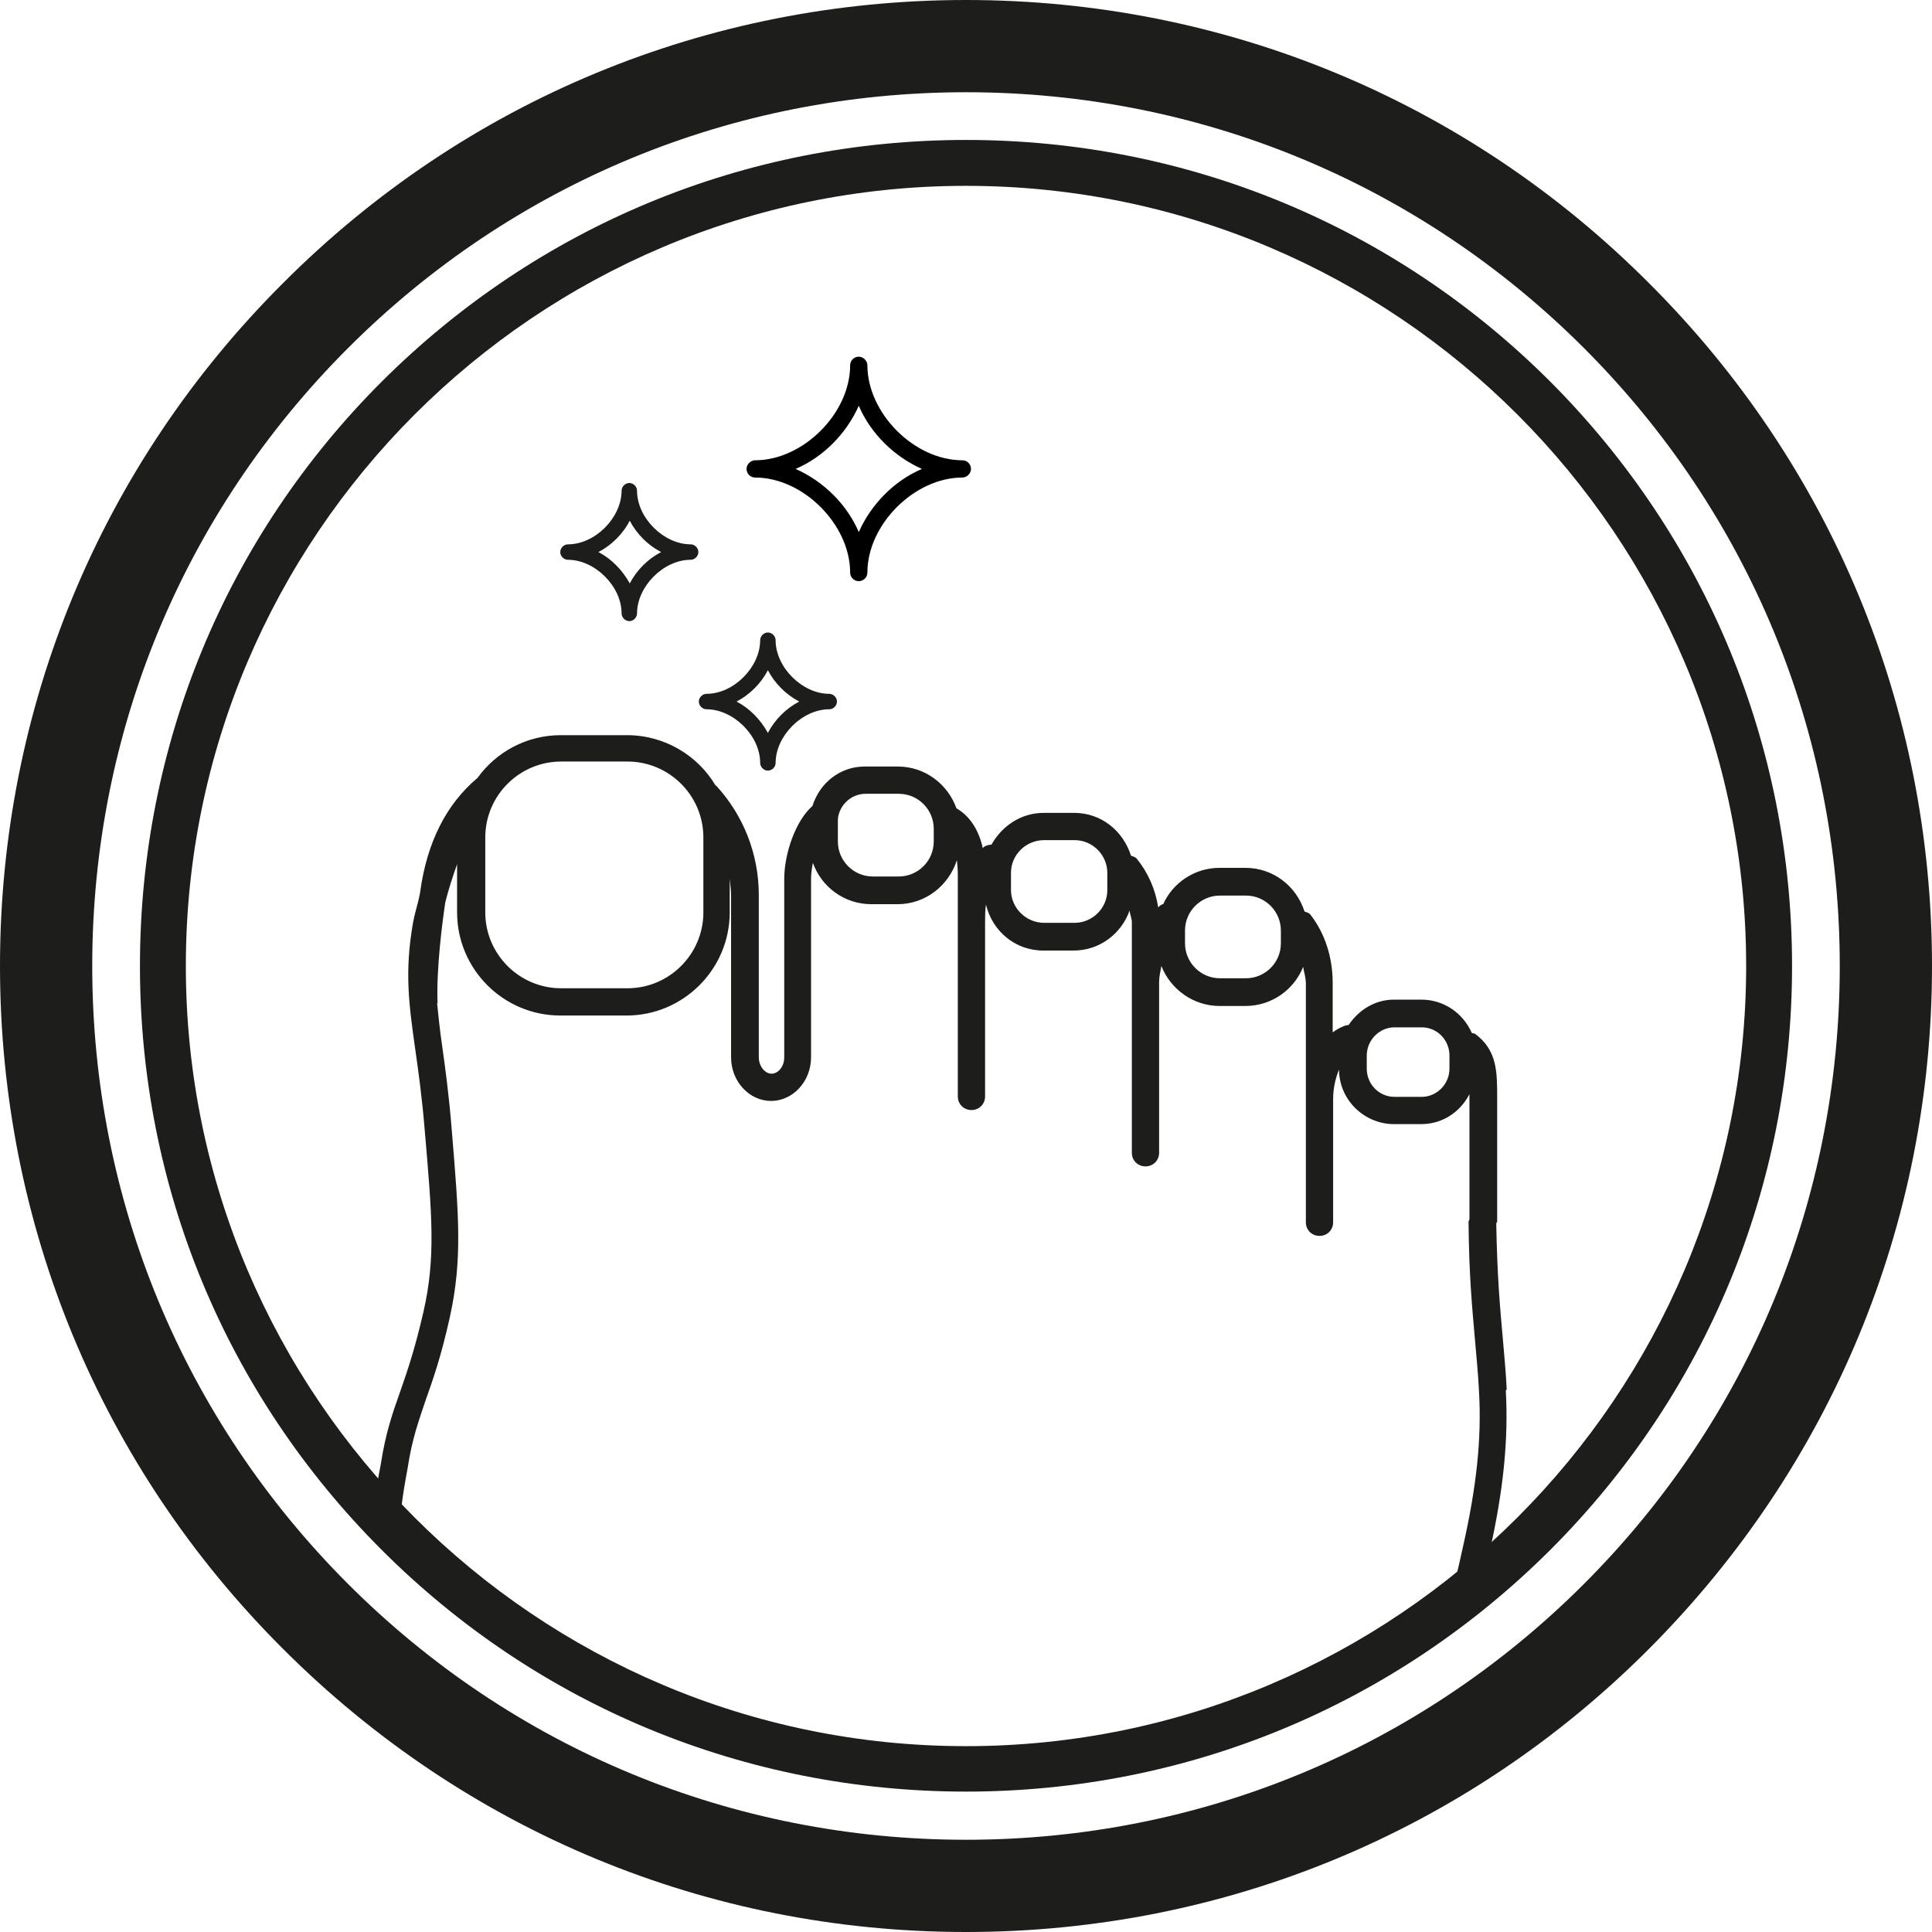 <svg viewBox="0 0 42.52 42.52" xmlns="http://www.w3.org/2000/svg" data-sanitized-data-name="Ebene 1" data-name="Ebene 1" id="Ebene_1">
  <defs>
    <style>
      .cls-1 {
        fill: #000;
      }

      .cls-1, .cls-2 {
        stroke-width: 0px;
      }

      .cls-2 {
        fill: #1d1d1b;
      }
    </style>
  </defs>
  <path d="M34.12,8.4c-3.43-3.43-8-5.32-12.86-5.32s-9.42,1.89-12.86,5.32c-3.43,3.43-5.32,8-5.32,12.86s1.89,9.42,5.32,12.85c3.43,3.43,8,5.32,12.86,5.32s9.42-1.89,12.86-5.32c3.43-3.43,5.32-8,5.32-12.85s-1.89-9.42-5.32-12.86ZM21.26,38.43c-9.47,0-17.17-7.7-17.17-17.17S11.79,4.09,21.26,4.09s17.17,7.7,17.17,17.17-7.7,17.17-17.17,17.17Z" class="cls-2"></path>
  <path d="M36.29,6.23C32.28,2.21,26.94,0,21.26,0S10.24,2.21,6.23,6.23C2.21,10.24,0,15.58,0,21.26s2.21,11.02,6.23,15.03c4.02,4.02,9.35,6.23,15.03,6.23s11.02-2.21,15.03-6.23,6.23-9.35,6.23-15.03-2.21-11.02-6.23-15.03ZM34.86,34.86c-3.63,3.63-8.46,5.63-13.6,5.63s-9.97-2-13.6-5.63-5.63-8.46-5.63-13.6,2-9.97,5.63-13.6c3.63-3.63,8.46-5.63,13.6-5.63s9.97,2,13.6,5.63c3.63,3.63,5.63,8.46,5.63,13.6s-2,9.97-5.63,13.6Z" class="cls-2"></path>
  <path d="M16.9,16.96c.09,0,.17-.08.17-.17,0-.59.58-1.18,1.18-1.18.09,0,.17-.08.17-.17s-.08-.17-.17-.17c-.59,0-1.18-.58-1.18-1.18,0-.09-.08-.17-.17-.17s-.17.08-.17.17c0,.59-.58,1.18-1.18,1.18-.09,0-.17.08-.17.17s.08.17.17.17c.59,0,1.18.58,1.18,1.18,0,.09.08.17.17.17ZM17.59,15.44c-.29.15-.54.4-.69.69-.16-.29-.4-.54-.69-.69.29-.15.54-.4.69-.69.15.29.4.54.69.69Z" class="cls-2"></path>
  <path d="M33.16,30.58c-.02-.43-.06-.8-.09-1.17-.06-.66-.12-1.35-.14-2.48,0-.02.02-.03.02-.05v-2.73c0-.56,0-1.04-.49-1.4-.02-.01-.04,0-.07-.02-.19-.43-.61-.73-1.11-.73h-.6c-.42,0-.78.23-1,.56-.01,0-.02,0-.03,0-.12.03-.22.09-.32.16v-1.09c0-.56-.17-1.09-.49-1.5-.03-.04-.08-.05-.13-.07-.18-.56-.69-.96-1.3-.96h-.57c-.55,0-1.03.33-1.24.8-.04,0-.08.04-.11.07-.06-.39-.22-.76-.47-1.07-.03-.04-.09-.05-.13-.07-.17-.54-.65-.94-1.25-.94h-.67c-.5,0-.92.29-1.15.7-.06,0-.13.02-.18.06,0,0,0,.01-.01.02-.09-.42-.3-.72-.58-.88-.19-.53-.69-.92-1.29-.92h-.73c-.54,0-.99.36-1.15.87-.37.32-.62,1.05-.62,1.6v3.93c0,.2-.13.36-.28.36s-.28-.17-.28-.36v-3.57c0-.89-.33-1.75-.94-2.41h-.01c-.39-.66-1.12-1.11-1.95-1.11h-1.46c-.75,0-1.42.37-1.83.94h0c-.69.58-1.11,1.42-1.26,2.49,0,.01-.01.08-.03.16-.04.18-.1.36-.13.54-.19,1.08-.09,1.8.05,2.79.07.49.15,1.06.21,1.8.16,1.86.24,2.79-.03,3.97-.19.83-.36,1.32-.51,1.75-.17.48-.32.9-.43,1.61l-.04.21c-.04.21-.08.45-.11.74l.57.46c.02-.47.08-.82.13-1.1l.04-.22c.1-.66.24-1.03.4-1.51.16-.45.34-.96.53-1.82.28-1.27.2-2.23.04-4.15-.06-.75-.14-1.33-.21-1.83-.05-.34-.08-.64-.11-.93h.01c-.03-.77.11-1.82.17-2.22.07-.28.16-.56.26-.84v1.06c0,1.25,1.02,2.27,2.27,2.27h1.46c1.25,0,2.27-1.02,2.27-2.27v-.74c.01.12.03.24.03.36v3.57c0,.53.4.96.88.96s.88-.43.88-.96v-3.93c0-.12.02-.24.04-.35.19.53.69.91,1.29.91h.57c.62,0,1.13-.41,1.31-.97.01.1.02.21.02.31v4.89c0,.17.13.3.3.3s.3-.13.3-.3v-3.83c0-.14,0-.27.02-.39.14.58.64,1.01,1.26,1.01h.67c.57,0,1.05-.37,1.23-.88.01.09.05.17.05.26v5.07c0,.17.13.3.3.3s.3-.13.3-.3v-3.76c0-.12.03-.23.05-.35.2.51.7.88,1.28.88h.57c.58,0,1.07-.36,1.27-.86.02.12.06.24.06.37v5.25c0,.17.13.3.3.3s.3-.13.3-.3v-2.72c0-.22.05-.45.13-.64,0,.66.55,1.2,1.21,1.2h.6c.47,0,.86-.27,1.06-.66,0,.03,0,.06,0,.09v2.67s-.02.03-.02.05c.01,1.19.08,1.89.14,2.58.03.37.07.73.09,1.15.06,1.03-.05,2.08-.35,3.41-.12.55-.19.83-.24,1.01-.08.3-.08.32-.12.75l.7-.6c.04-.18.12-.46.24-1.02.31-1.38.42-2.49.36-3.57ZM15.48,20.08c0,.92-.75,1.67-1.67,1.67h-1.46c-.92,0-1.67-.75-1.67-1.67v-1.65c0-.92.75-1.67,1.67-1.67h1.46c.92,0,1.67.75,1.67,1.67v1.65ZM20.55,18.52c0,.43-.35.77-.77.77h-.57c-.43,0-.77-.35-.77-.77v-.44s0-.08.01-.12c.06-.28.31-.49.6-.49h.73c.43,0,.77.35.77.77v.28ZM24.37,19.59c0,.4-.33.72-.72.72h-.67c-.4,0-.73-.33-.73-.72v-.38c0-.4.33-.72.73-.72h.67c.4,0,.72.33.72.72v.38ZM28.19,20.76c0,.43-.35.77-.77.77h-.57c-.43,0-.77-.35-.77-.77v-.28c0-.43.35-.77.77-.77h.57c.43,0,.77.35.77.77v.28ZM31.9,23.52c0,.34-.28.62-.61.62h-.6c-.34,0-.61-.28-.61-.62v-.29c0-.34.28-.62.61-.62h.6c.34,0,.61.28.61.62v.29Z" class="cls-2"></path>
  <path d="M18.9,12.79c-.11,0-.19-.09-.19-.19,0-1.05-1.03-2.09-2.09-2.09-.11,0-.19-.09-.19-.19s.09-.19.19-.19c1.05,0,2.09-1.03,2.09-2.09,0-.11.09-.19.19-.19s.19.09.19.19c0,1.05,1.03,2.09,2.09,2.09.11,0,.19.09.19.19s-.09.19-.19.19c-1.05,0-2.09,1.03-2.09,2.09,0,.11-.09.19-.19.19ZM17.51,10.32c.61.27,1.13.78,1.39,1.39.27-.61.78-1.13,1.39-1.39-.61-.27-1.13-.78-1.39-1.39-.27.61-.78,1.13-1.39,1.39Z" class="cls-1"></path>
  <path d="M13.85,13.67c.09,0,.17-.08.17-.17,0-.59.58-1.18,1.18-1.18.09,0,.17-.08.17-.17s-.08-.17-.17-.17c-.59,0-1.18-.58-1.18-1.18,0-.09-.08-.17-.17-.17s-.17.08-.17.17c0,.59-.58,1.18-1.18,1.18-.09,0-.17.08-.17.17s.08.17.17.17c.59,0,1.18.58,1.18,1.18,0,.09.08.17.17.17ZM14.55,12.15c-.29.15-.54.4-.69.69-.16-.29-.4-.54-.69-.69.29-.15.54-.4.69-.69.15.29.4.54.69.69Z" class="cls-2"></path>
</svg>